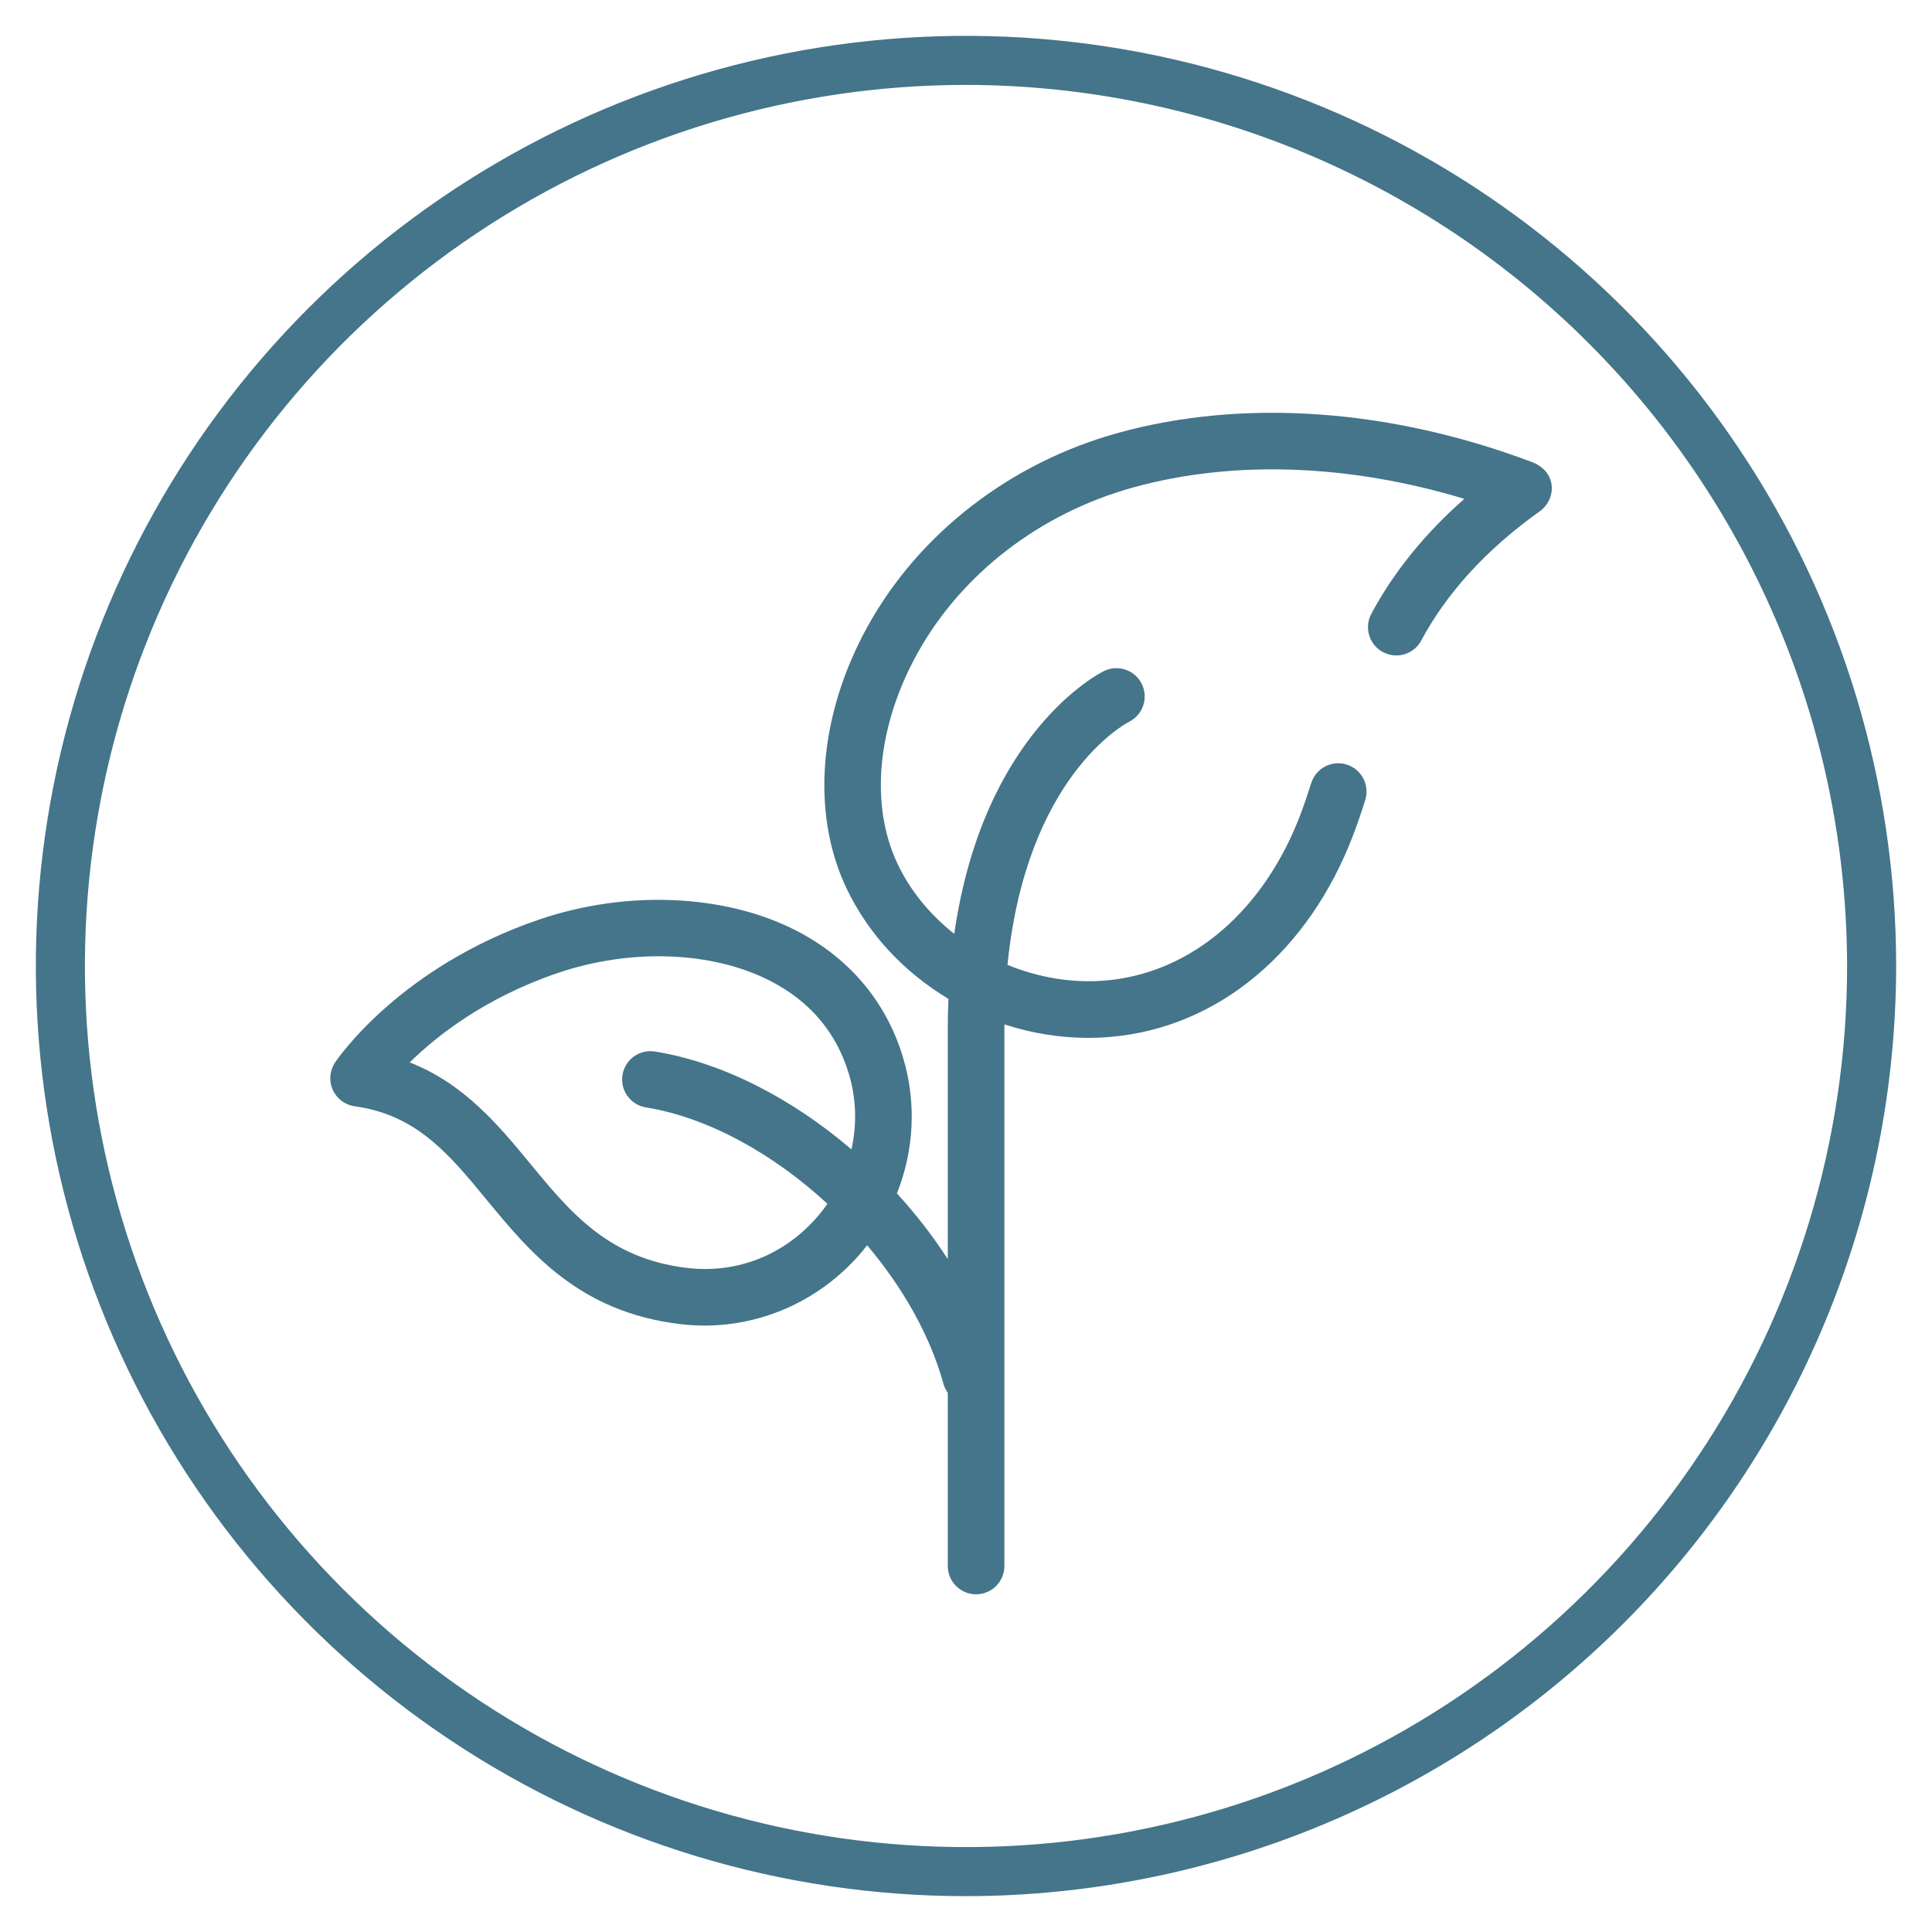 <svg xmlns="http://www.w3.org/2000/svg" fill="none" viewBox="0 0 512 512" height="512" width="512">
<path fill="#44758A" d="M406.095 122.496C368.544 108.303 329.573 105.535 296.36 114.707C267.789 122.594 243.567 141.307 229.905 166.047C216.987 189.443 214.866 215.297 224.235 235.205C230.053 247.569 239.688 257.731 251.34 264.701C251.232 267.317 251.17 269.996 251.17 272.76V333.675C247.229 327.566 242.684 321.725 237.692 316.265C242.25 304.84 242.924 292.152 239.281 280.126C234.823 265.411 225.032 253.817 210.968 246.599C192.111 236.921 166.034 235.801 142.91 243.678C105.994 256.253 89.47 280.558 88.785 281.586C87.353 283.735 87.127 286.47 88.188 288.824C89.248 291.179 91.445 292.823 94.004 293.175C110.406 295.433 118.99 305.85 128.929 317.911C140.432 331.87 153.47 347.692 180.24 350.901C182.398 351.16 184.552 351.288 186.695 351.288C202.682 351.288 217.967 344.189 228.528 331.601C228.967 331.077 229.373 330.534 229.791 329.998C239.233 341.177 246.489 353.89 250.016 366.71C250.26 367.598 250.663 368.396 251.172 369.102V415.008C251.172 419.151 254.53 422.508 258.672 422.508C262.815 422.508 266.172 419.151 266.172 415.008V272.762C266.172 272.328 266.179 271.905 266.182 271.476C273.288 273.8 280.785 275.044 288.38 275.044C290.406 275.044 292.442 274.955 294.477 274.774C322.941 272.252 346.958 252.147 358.724 220.995C359.751 218.273 360.757 215.337 361.799 212.018C363.039 208.066 360.84 203.857 356.888 202.617C352.936 201.377 348.727 203.577 347.487 207.528C346.532 210.571 345.618 213.243 344.691 215.696C335.009 241.331 315.743 257.831 293.153 259.833C284.233 260.625 275.221 259.076 266.995 255.699C271.967 206.033 297.908 191.958 299.226 191.275C302.904 189.428 304.409 184.957 302.586 181.258C300.755 177.543 296.263 176.012 292.543 177.846C291.066 178.574 260.532 194.269 252.893 247.479C246.495 242.436 241.23 236.09 237.809 228.819C230.483 213.252 232.438 192.496 243.038 173.298C254.76 152.07 275.651 135.985 300.354 129.166C326.838 121.855 357.555 122.977 388.066 132.202C377.618 141.385 369.355 151.588 363.421 162.658C361.464 166.308 362.837 170.854 366.488 172.811C367.616 173.415 368.829 173.702 370.024 173.702C372.7 173.702 375.289 172.267 376.641 169.744C383.435 157.07 393.929 145.602 407.832 135.659C410.481 133.879 411.76 130.705 411.055 127.756C410.131 123.895 406.319 122.57 406.095 122.496ZM182.025 336.009C161.223 333.515 151.159 321.302 140.505 308.372C132.234 298.335 123.088 287.235 108.579 281.547C115.81 274.448 128.591 264.402 147.747 257.877C167.154 251.265 188.755 252.06 204.119 259.943C214.628 265.337 221.629 273.59 224.926 284.475C226.934 291.102 227.122 298.015 225.647 304.604C209.987 291.194 191.608 281.592 173.575 278.665C169.481 278.006 165.634 280.778 164.97 284.867C164.306 288.955 167.083 292.807 171.172 293.471C187.719 296.157 204.955 305.793 219.271 319.012C218.569 320.018 217.835 321.008 217.035 321.96C208.196 332.497 195.432 337.617 182.025 336.009Z"></path>
<path stroke-width="5" stroke="#44758A" fill="#44758A" d="M256 500C207.741 500 160.567 485.69 120.441 458.879C80.315 432.068 49.041 393.96 30.573 349.375C12.106 304.79 7.274 255.729 16.689 208.398C26.103 161.067 49.342 117.59 83.466 83.466C117.59 49.342 161.067 26.103 208.398 16.689C255.729 7.274 304.79 12.106 349.375 30.573C393.96 49.041 432.068 80.315 458.879 120.441C485.69 160.567 500 207.741 500 256C499.937 320.693 474.209 382.719 428.464 428.464C382.719 474.209 320.693 499.937 256 500ZM256 20C209.324 20 163.696 33.841 124.886 59.773C86.076 85.705 55.827 122.563 37.965 165.687C20.102 208.81 15.429 256.262 24.535 302.041C33.641 347.821 56.118 389.872 89.123 422.877C122.128 455.883 164.179 478.359 209.959 487.465C255.738 496.572 303.19 491.898 346.313 474.036C389.437 456.173 426.295 425.925 452.227 387.115C478.159 348.305 492 302.676 492 256C491.926 193.432 467.038 133.447 422.795 89.205C378.553 44.962 318.568 20.074 256 20Z"></path>
</svg>
